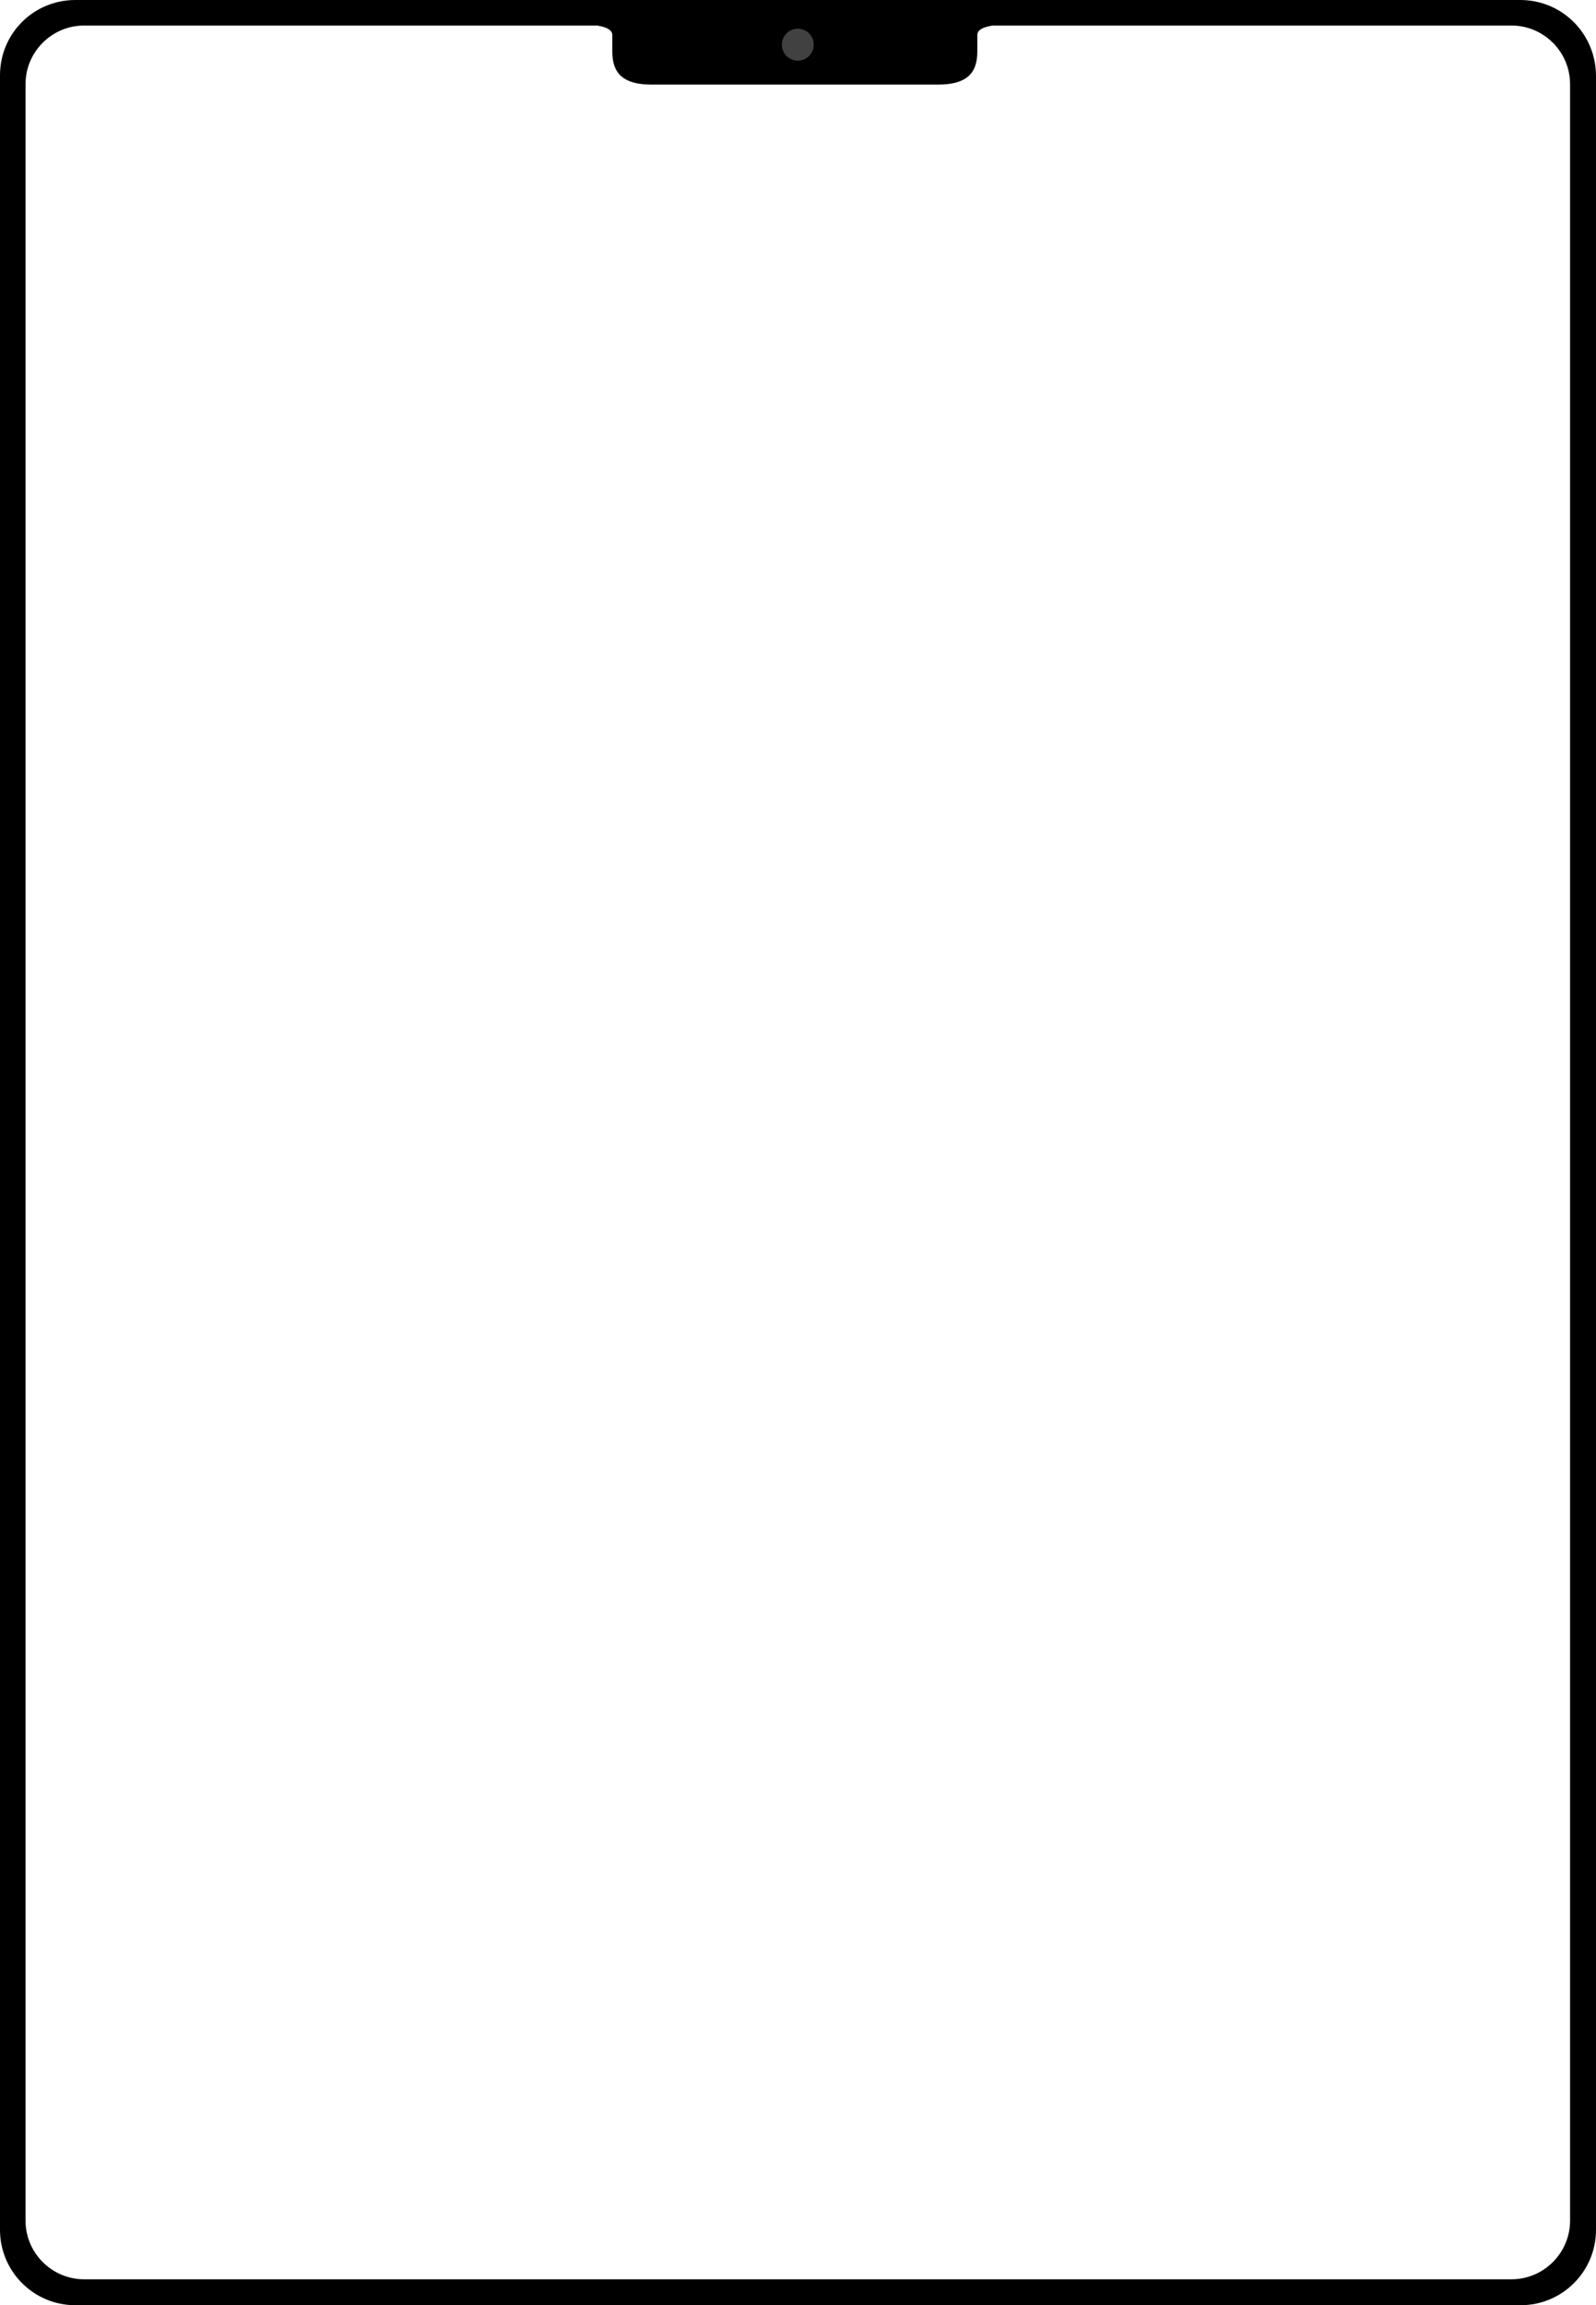 <?xml version="1.0" encoding="UTF-8"?><svg xmlns="http://www.w3.org/2000/svg" xmlns:xlink="http://www.w3.org/1999/xlink" height="577.8" preserveAspectRatio="xMidYMid meet" version="1.0" viewBox="0.0 0.0 400.1 577.8" width="400.1" zoomAndPan="magnify"><g><g id="change1_1"><path d="M381.1,0H18.9C8.4,0,0,8.4,0,18.9v540c0,10.4,8.4,18.9,18.9,18.9h362.3c10.4,0,18.9-8.4,18.9-18.9v-540 C400,8.4,391.6,0,381.1,0z M393.6,556.6c0,8.1-6.6,14.7-14.7,14.7H21.1c-8.1,0-14.7-6.6-14.7-14.7V21.1C6.4,13,13,6.4,21.1,6.4 h128.6c1,0.2,3.8,0.6,3.8,2.4c0,1.5,0,2.6,0,2.6V13c0,5.6,3,8.2,9.8,8.2h71.9c6.8,0,9.8-2.6,9.8-8.2v-1.6c0,0,0-1.1,0-2.6 c0-1.8,2.8-2.2,3.8-2.4h130.1c8.1,0,14.7,6.6,14.7,14.7V556.6z" fill="inherit"/></g><g id="change2_1"><circle cx="200" cy="11.2" fill="#414141" r="4"/></g></g></svg>